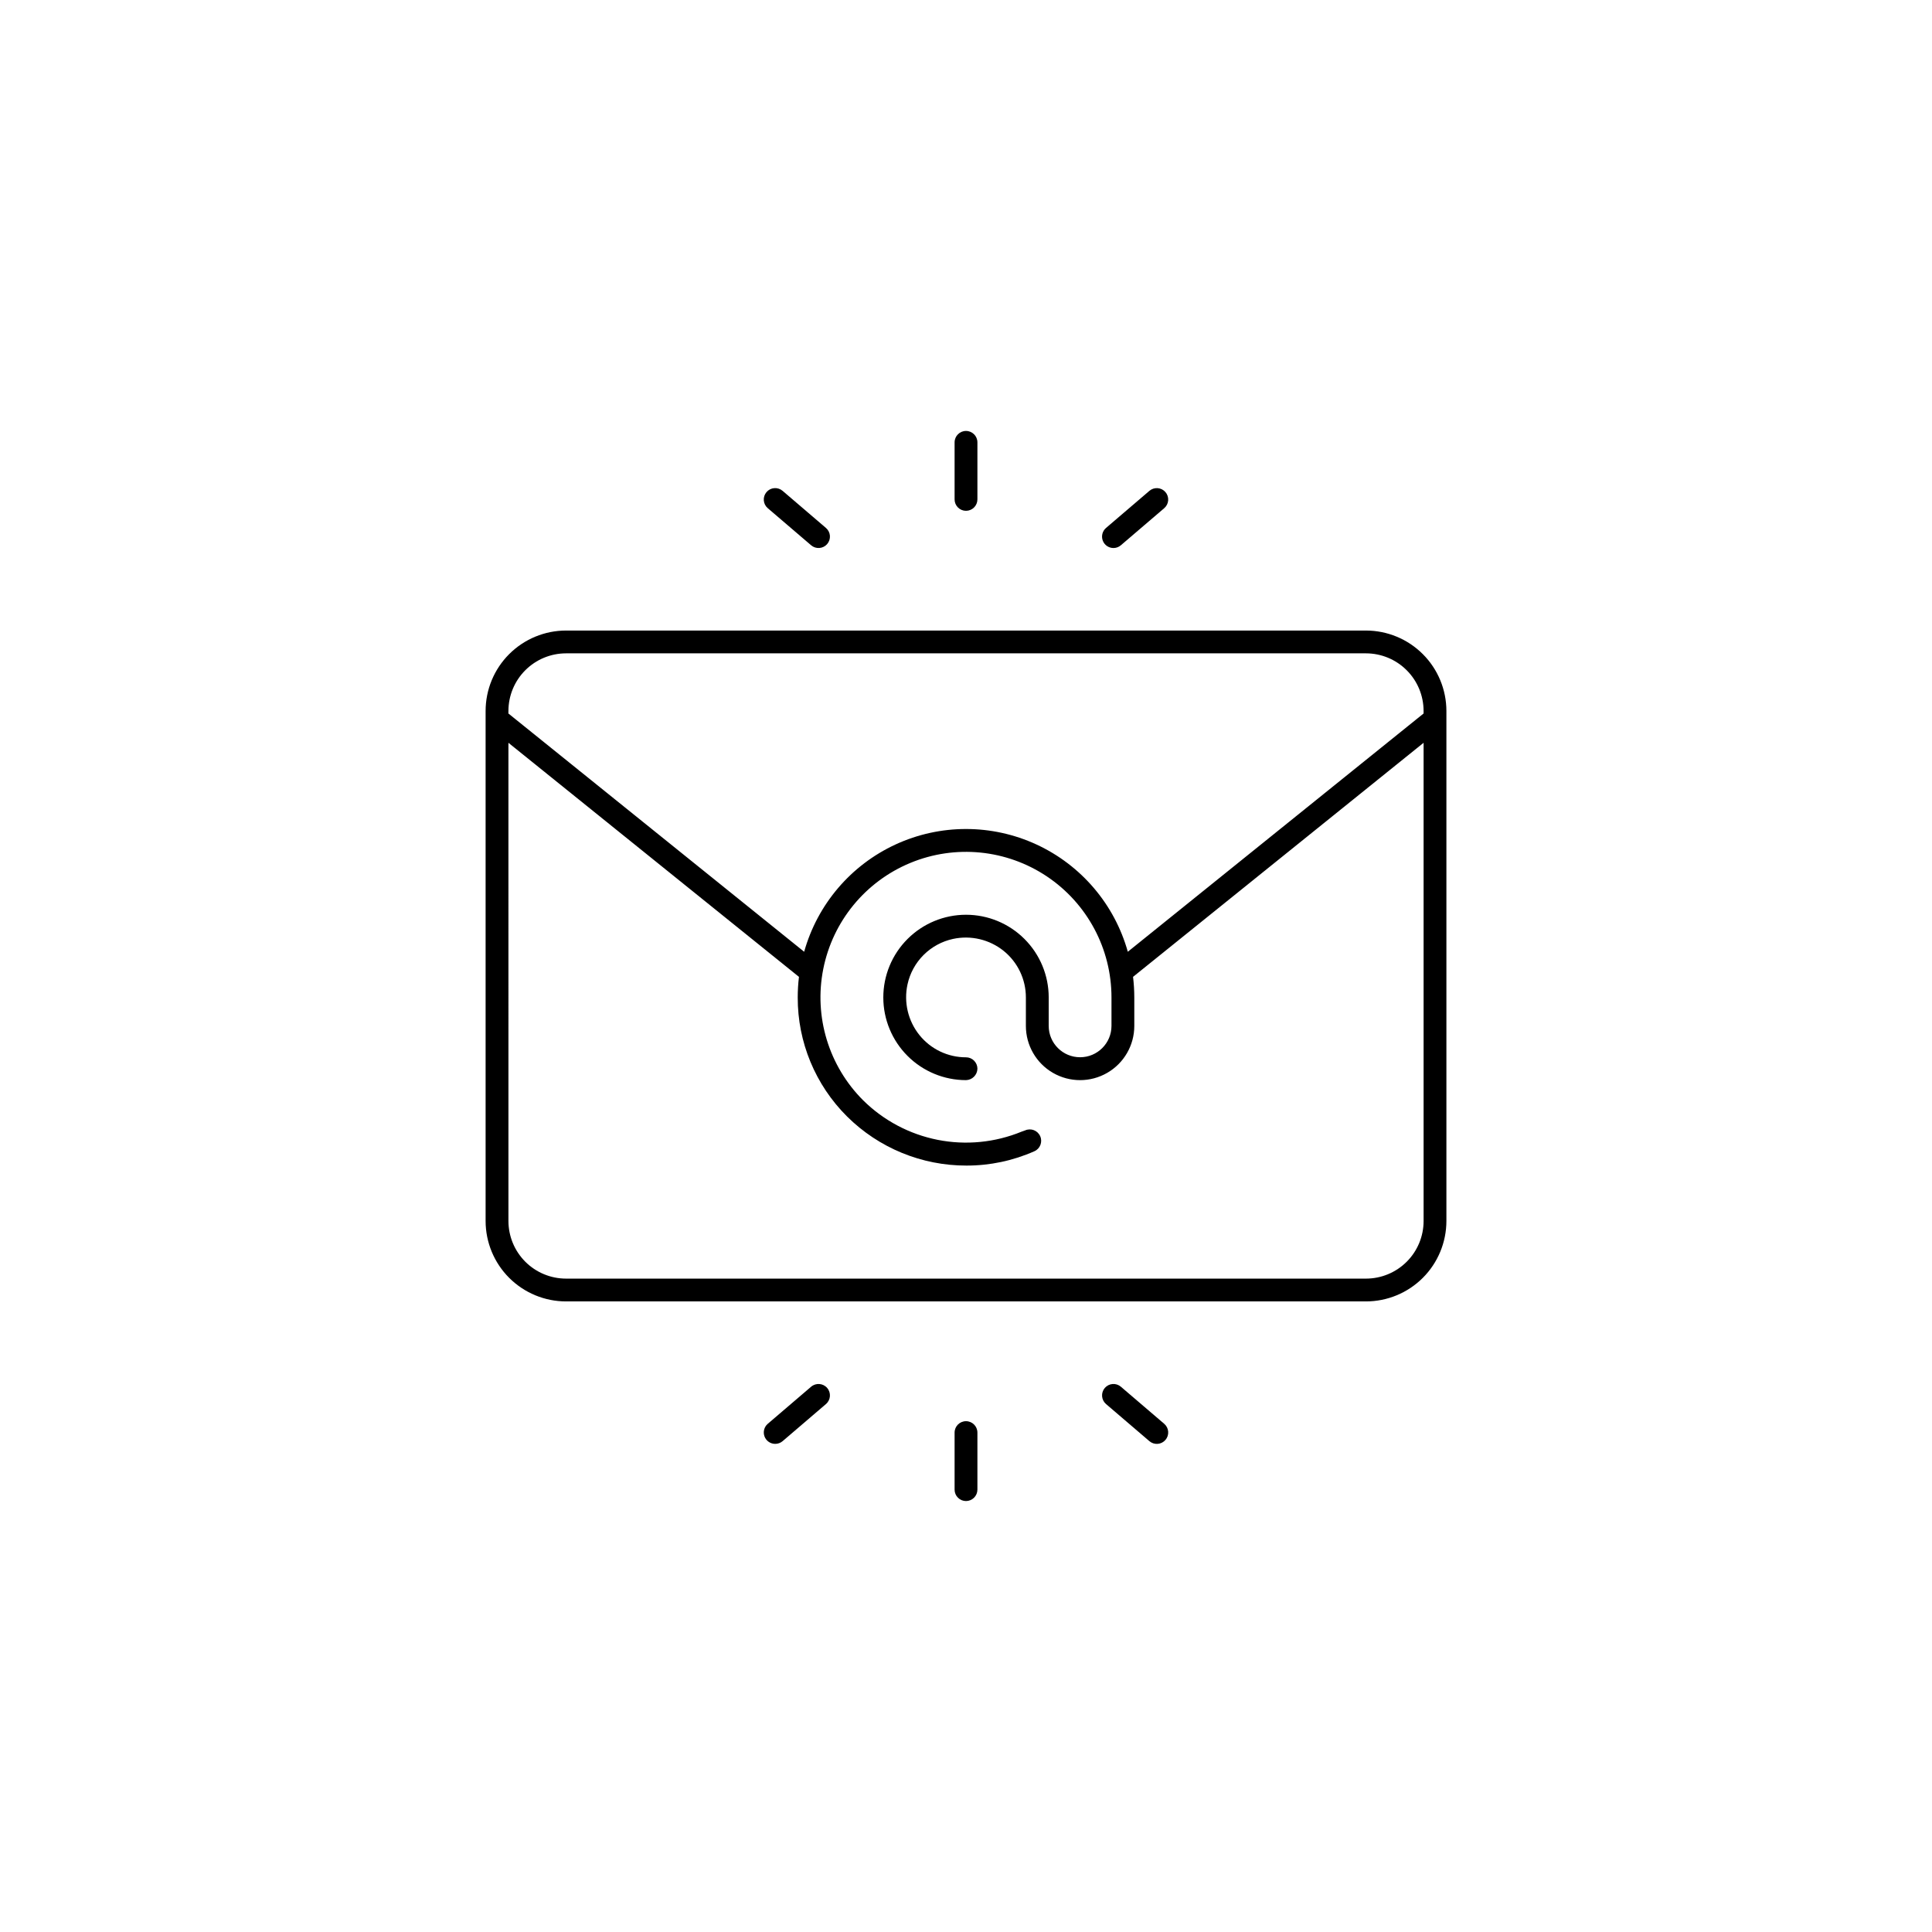 <?xml version="1.0" encoding="UTF-8"?>
<!-- Uploaded to: ICON Repo, www.iconrepo.com, Generator: ICON Repo Mixer Tools -->
<svg fill="#000000" width="800px" height="800px" version="1.1" viewBox="144 144 512 512" xmlns="http://www.w3.org/2000/svg">
 <g>
  <path d="m294 488.89h212c5.648-0.004 11.066-2.254 15.062-6.246 3.996-3.996 6.242-9.414 6.25-15.062v-135.17c-0.008-5.652-2.254-11.07-6.25-15.062-3.996-3.996-9.414-6.242-15.062-6.25h-212c-5.648 0.008-11.066 2.254-15.062 6.25-3.996 3.992-6.242 9.41-6.246 15.062v135.17c0.004 5.648 2.25 11.066 6.246 15.062 3.996 3.992 9.414 6.242 15.062 6.246zm-15.262-156.48c0.004-4.047 1.613-7.93 4.473-10.789 2.863-2.863 6.742-4.473 10.789-4.477h212c4.047 0.004 7.926 1.613 10.789 4.477 2.863 2.859 4.473 6.742 4.477 10.789v0.672l-78.383 63.145c-3.516-12.566-12.367-22.957-24.215-28.43-11.844-5.469-25.496-5.469-37.34 0-11.848 5.473-20.699 15.863-24.215 28.43l-78.383-63.145zm0 8.438 76.996 62.031c-0.219 1.809-0.328 3.629-0.328 5.453-0.035 11.836 4.672 23.191 13.062 31.535 8.414 8.363 19.801 13.043 31.664 13.023 6.199 0.008 12.328-1.285 17.996-3.801 1.523-0.676 2.211-2.461 1.535-3.988-0.68-1.527-2.465-2.215-3.992-1.535-0.301 0.133-0.621 0.203-0.926 0.328-7.043 2.894-14.781 3.652-22.25 2.176-7.473-1.477-14.34-5.121-19.754-10.477-9.113-9.105-13.082-22.156-10.57-34.793 2.508-12.637 11.16-23.184 23.062-28.113 11.902-4.934 25.48-3.594 36.191 3.566 10.707 7.16 17.133 19.195 17.129 32.078v7.551c-0.012 4.586-3.734 8.297-8.32 8.297-4.586 0-8.309-3.711-8.316-8.297v-7.551c0-5.812-2.309-11.387-6.422-15.496-4.109-4.109-9.684-6.418-15.492-6.418-5.812 0-11.387 2.309-15.496 6.418-4.113 4.109-6.422 9.684-6.422 15.496s2.312 11.387 6.422 15.496 9.684 6.418 15.496 6.418c1.652-0.039 2.981-1.371 3.023-3.023 0-0.801-0.32-1.57-0.887-2.137-0.566-0.57-1.336-0.887-2.137-0.887-4.785 0.008-9.312-2.148-12.32-5.867-3.043-3.769-4.215-8.711-3.188-13.445 0.641-2.957 2.117-5.664 4.258-7.805 2.137-2.137 4.848-3.613 7.801-4.258 4.734-1.023 9.68 0.145 13.449 3.188 3.715 3.008 5.871 7.539 5.867 12.32v7.551c0 5.129 2.734 9.875 7.18 12.438 4.445 2.566 9.922 2.566 14.367 0 4.445-2.562 7.184-7.309 7.184-12.438v-7.551c-0.004-1.824-0.113-3.644-0.332-5.457l77-62.031v126.74c-0.004 4.047-1.613 7.926-4.477 10.789-2.863 2.859-6.742 4.469-10.789 4.473h-212c-4.047-0.004-7.926-1.613-10.789-4.473-2.859-2.863-4.469-6.742-4.473-10.789z"/>
  <path d="m400 541.79c0.801 0 1.57-0.32 2.137-0.887 0.566-0.566 0.887-1.336 0.887-2.137v-15.113c0-1.672-1.355-3.023-3.023-3.023-1.672 0-3.023 1.352-3.023 3.023v15.113c0 0.801 0.316 1.57 0.883 2.137s1.336 0.887 2.141 0.887z"/>
  <path d="m349.44 526.64c0.719 0 1.418-0.254 1.965-0.723l11.48-9.828c1.27-1.086 1.414-2.992 0.332-4.258-1.086-1.27-2.992-1.418-4.262-0.336l-11.484 9.824c-0.961 0.824-1.309 2.16-0.871 3.348 0.441 1.188 1.574 1.977 2.84 1.973z"/>
  <path d="m448.6 525.92c0.609 0.52 1.398 0.781 2.199 0.719s1.543-0.441 2.066-1.051c0.52-0.609 0.777-1.402 0.715-2.203-0.062-0.797-0.441-1.539-1.051-2.062l-11.484-9.824c-0.609-0.523-1.398-0.781-2.199-0.719s-1.543 0.438-2.066 1.047c-0.52 0.609-0.777 1.402-0.715 2.203 0.062 0.801 0.441 1.543 1.051 2.062z"/>
  <path d="m400 279.37c0.801 0 1.57-0.32 2.137-0.887 0.566-0.566 0.887-1.336 0.887-2.137v-15.117c0-1.668-1.355-3.023-3.023-3.023-1.672 0-3.023 1.355-3.023 3.023v15.117c0 0.801 0.316 1.57 0.883 2.137s1.336 0.887 2.141 0.887z"/>
  <path d="m439.08 289.23c0.719 0 1.414-0.258 1.961-0.727l11.484-9.824c0.609-0.52 0.988-1.262 1.051-2.062s-0.195-1.594-0.715-2.203c-0.523-0.609-1.266-0.988-2.066-1.047-0.801-0.062-1.59 0.195-2.199 0.719l-11.484 9.824c-0.965 0.824-1.309 2.156-0.871 3.348 0.438 1.188 1.57 1.973 2.84 1.973z"/>
  <path d="m358.95 288.5c0.609 0.523 1.402 0.781 2.203 0.719 0.797-0.059 1.543-0.438 2.062-1.047 0.523-0.609 0.781-1.402 0.719-2.203s-0.441-1.543-1.055-2.062l-11.48-9.824c-0.609-0.523-1.402-0.781-2.203-0.723-0.801 0.062-1.543 0.441-2.062 1.051-0.523 0.609-0.781 1.402-0.719 2.203s0.441 1.543 1.051 2.062z"/>
 </g>
</svg>